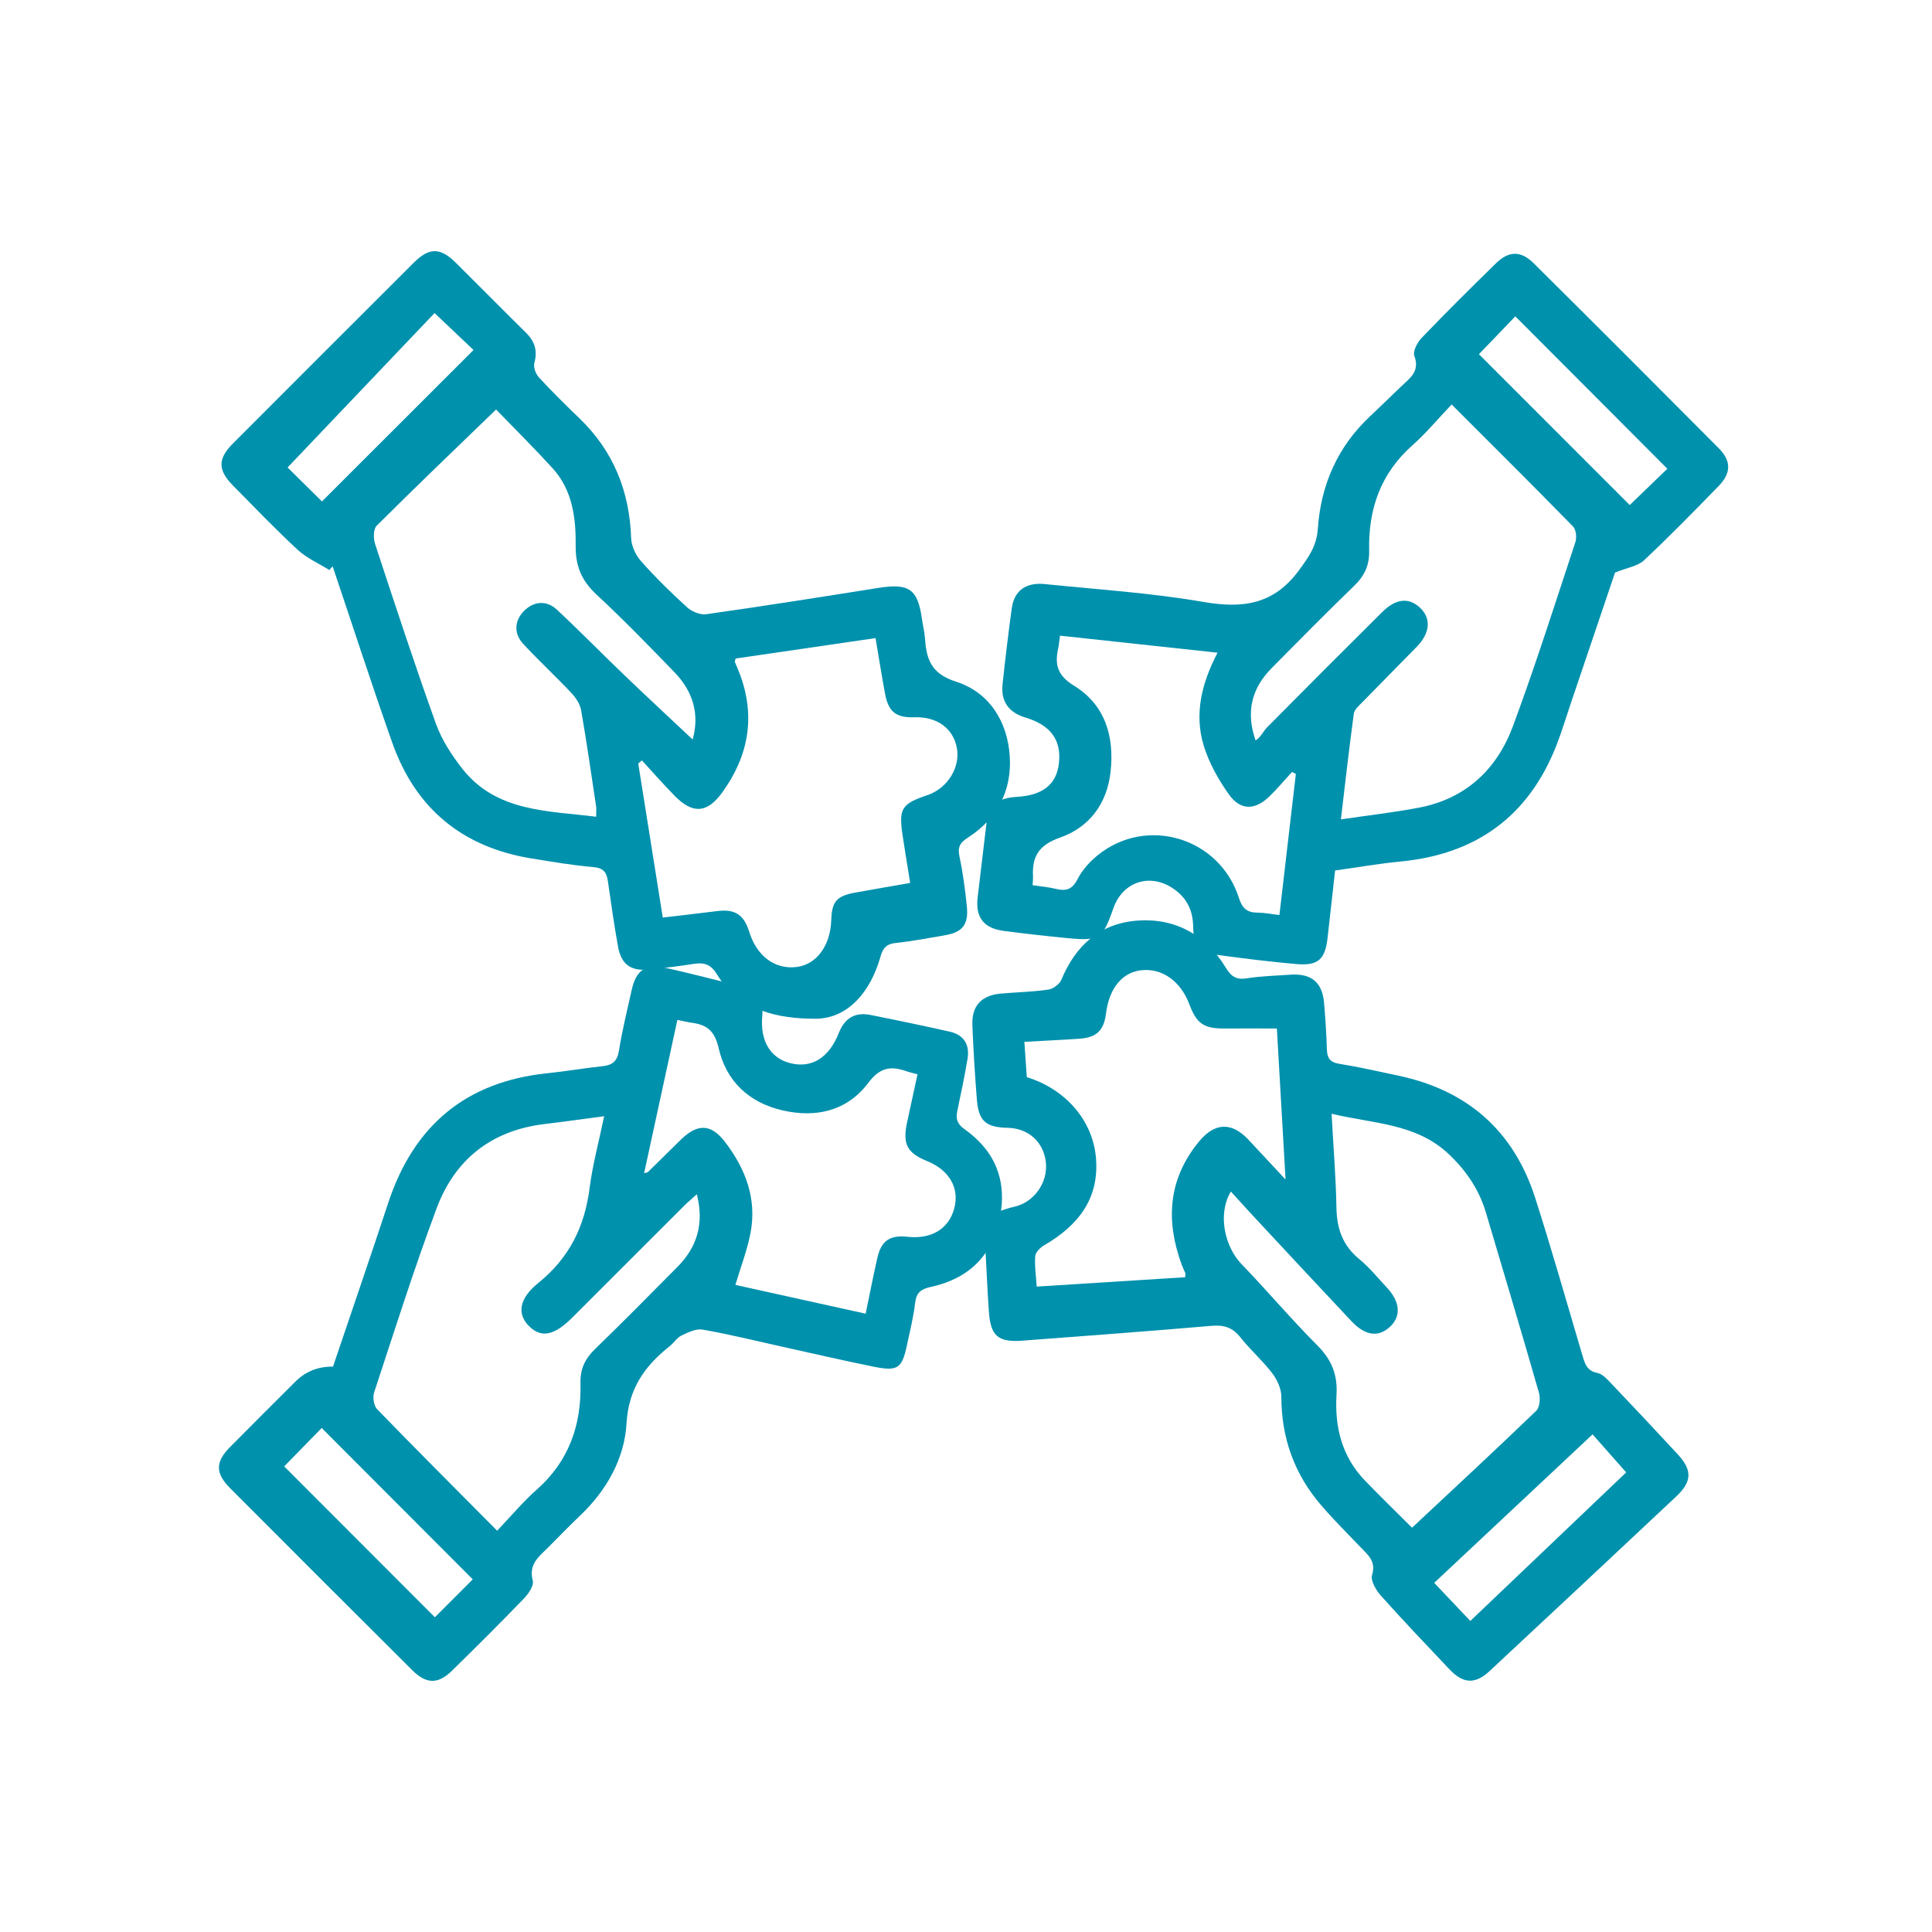 <?xml version="1.0" encoding="UTF-8"?>
<svg xmlns="http://www.w3.org/2000/svg" width="100" height="100" viewBox="0 0 100 100" fill="none">
  <path d="M17.044 29.504C16.495 29.16 15.877 28.89 15.408 28.458C14.256 27.391 13.17 26.256 12.066 25.139C11.267 24.331 11.264 23.748 12.059 22.951C15.172 19.832 18.29 16.714 21.409 13.604C22.217 12.798 22.785 12.8 23.597 13.604C24.811 14.805 26.008 16.023 27.225 17.222C27.682 17.673 27.832 18.156 27.657 18.792C27.6 19.006 27.73 19.355 27.894 19.534C28.565 20.262 29.271 20.96 29.987 21.647C31.746 23.342 32.583 25.415 32.667 27.844C32.68 28.255 32.901 28.734 33.179 29.045C33.928 29.888 34.736 30.683 35.572 31.441C35.815 31.661 36.25 31.838 36.564 31.791C39.533 31.37 42.496 30.902 45.459 30.431C47.062 30.175 47.508 30.487 47.726 32.078C47.768 32.379 47.848 32.675 47.87 32.975C47.945 34.074 48.148 34.858 49.493 35.286C51.195 35.83 52.155 37.342 52.266 39.157C52.374 40.925 51.621 42.38 50.106 43.349C49.696 43.612 49.557 43.835 49.66 44.325C49.842 45.184 49.959 46.063 50.045 46.937C50.137 47.864 49.808 48.257 48.897 48.412C48.055 48.556 47.216 48.719 46.369 48.807C45.872 48.858 45.695 49.081 45.567 49.538C45.077 51.267 43.936 52.73 42.196 52.73C40.33 52.73 38.264 52.335 37.111 50.434C36.793 49.909 36.444 49.807 35.908 49.891C35.146 50.01 34.38 50.101 33.614 50.18C32.647 50.28 32.153 49.926 31.985 48.977C31.786 47.867 31.627 46.749 31.468 45.632C31.404 45.173 31.254 44.924 30.711 44.88C29.642 44.791 28.582 44.606 27.523 44.436C23.942 43.857 21.509 41.857 20.303 38.441C19.232 35.412 18.243 32.355 17.217 29.31C17.161 29.374 17.104 29.438 17.049 29.502L17.044 29.504ZM25.675 21.198C23.549 23.254 21.5 25.212 19.493 27.215C19.319 27.389 19.323 27.875 19.416 28.16C20.436 31.268 21.456 34.377 22.562 37.455C22.86 38.285 23.37 39.073 23.917 39.775C25.686 42.031 28.315 41.956 30.857 42.274C30.857 42.051 30.876 41.89 30.854 41.738C30.605 40.078 30.369 38.417 30.079 36.764C30.024 36.443 29.803 36.112 29.574 35.867C28.761 35.006 27.891 34.2 27.086 33.333C26.58 32.789 26.628 32.127 27.116 31.628C27.607 31.125 28.28 31.05 28.819 31.551C30.006 32.657 31.139 33.818 32.312 34.942C33.479 36.061 34.665 37.161 35.851 38.276C36.215 36.986 35.882 35.801 34.917 34.803C33.596 33.436 32.27 32.072 30.879 30.778C30.113 30.067 29.786 29.317 29.797 28.257C29.812 26.826 29.638 25.371 28.602 24.236C27.62 23.161 26.582 22.132 25.677 21.196L25.675 21.198ZM38.074 34.083C38.045 34.211 38.03 34.24 38.036 34.26C38.118 34.463 38.209 34.664 38.286 34.869C39.125 37.09 38.743 39.144 37.376 41.027C36.597 42.1 35.853 42.137 34.925 41.197C34.338 40.603 33.791 39.971 33.225 39.358C33.161 39.413 33.1 39.466 33.036 39.521C33.457 42.166 33.879 44.811 34.305 47.493C35.321 47.372 36.219 47.273 37.116 47.158C38.034 47.041 38.502 47.334 38.778 48.224C39.171 49.496 40.118 50.196 41.246 50.05C42.271 49.918 42.984 48.942 43.026 47.615C43.057 46.663 43.302 46.376 44.269 46.2C45.203 46.03 46.137 45.871 47.11 45.701C46.967 44.809 46.837 44.025 46.718 43.237C46.51 41.848 46.662 41.608 48.016 41.151C49.049 40.802 49.722 39.704 49.524 38.698C49.325 37.686 48.492 37.088 47.333 37.126C46.38 37.157 45.984 36.85 45.808 35.898C45.633 34.96 45.486 34.015 45.318 33.028C42.86 33.386 40.474 33.734 38.072 34.086L38.074 34.083ZM16.665 25.954C19.226 23.395 21.855 20.768 24.509 18.116C23.915 17.553 23.24 16.913 22.493 16.204C19.921 18.904 17.389 21.567 14.885 24.197C15.382 24.687 16.08 25.376 16.665 25.954Z" fill="#0091AD"></path>
  <path d="M50.999 64.506C50.931 63.111 51.187 62.771 52.531 62.453C53.538 62.214 54.251 61.192 54.132 60.154C54.011 59.099 53.231 58.399 52.149 58.375C51.034 58.353 50.652 58.024 50.564 56.929C50.46 55.639 50.381 54.348 50.33 53.054C50.292 52.06 50.796 51.52 51.796 51.429C52.617 51.354 53.447 51.341 54.262 51.221C54.512 51.186 54.841 50.941 54.936 50.712C55.675 48.925 56.956 47.784 58.888 47.649C60.852 47.512 62.418 48.4 63.447 50.087C63.74 50.568 64.005 50.723 64.551 50.636C65.281 50.519 66.03 50.504 66.772 50.451C67.873 50.371 68.443 50.837 68.534 51.915C68.6 52.71 68.655 53.507 68.679 54.304C68.692 54.758 68.836 54.986 69.328 55.065C70.359 55.231 71.379 55.465 72.402 55.681C75.963 56.439 78.352 58.538 79.462 62.005C80.334 64.727 81.111 67.478 81.924 70.218C82.045 70.624 82.165 70.964 82.677 71.063C82.939 71.114 83.182 71.381 83.385 71.595C84.545 72.812 85.693 74.035 86.834 75.269C87.6 76.095 87.585 76.684 86.752 77.466C83.542 80.482 80.326 83.491 77.1 86.494C76.354 87.189 75.735 87.154 75.027 86.407C73.835 85.149 72.638 83.893 71.481 82.599C71.227 82.314 70.929 81.815 71.017 81.528C71.229 80.839 70.843 80.521 70.468 80.131C69.763 79.395 69.039 78.676 68.377 77.905C66.995 76.298 66.323 74.428 66.323 72.297C66.323 71.885 66.105 71.412 65.847 71.074C65.348 70.421 64.714 69.869 64.204 69.222C63.8 68.71 63.352 68.57 62.716 68.624C59.453 68.904 56.187 69.147 52.92 69.392C51.657 69.487 51.271 69.147 51.184 67.886C51.107 66.76 51.059 65.632 50.997 64.506H50.999ZM73.088 79.073C75.276 77.026 77.415 75.046 79.513 73.024C79.698 72.847 79.738 72.37 79.656 72.088C78.762 68.972 77.833 65.866 76.91 62.76C76.557 61.57 75.894 60.596 74.989 59.739C73.296 58.136 71.09 58.169 68.922 57.648C69.015 59.346 69.145 60.929 69.174 62.517C69.194 63.596 69.498 64.468 70.355 65.171C70.883 65.603 71.32 66.149 71.79 66.652C72.475 67.383 72.53 68.131 71.947 68.672C71.346 69.231 70.666 69.147 69.942 68.376C68.264 66.594 66.597 64.797 64.928 63.007C64.524 62.574 64.129 62.133 63.709 61.673C62.983 62.897 63.44 64.577 64.246 65.413C65.582 66.798 66.825 68.275 68.185 69.637C68.927 70.379 69.24 71.158 69.178 72.2C69.079 73.843 69.448 75.379 70.631 76.614C71.41 77.426 72.221 78.21 73.086 79.073H73.088ZM66.098 53.235C65.116 53.235 64.264 53.228 63.414 53.235C62.316 53.246 61.943 52.999 61.559 51.979C61.109 50.778 60.144 50.098 59.066 50.221C58.075 50.336 57.413 51.153 57.247 52.456C57.137 53.339 56.759 53.705 55.856 53.765C54.929 53.829 53.999 53.871 53.021 53.926C53.068 54.586 53.108 55.18 53.147 55.754C55.159 56.375 56.56 57.995 56.726 59.922C56.909 62.06 55.788 63.448 54.035 64.462C53.836 64.577 53.598 64.824 53.582 65.023C53.545 65.528 53.624 66.045 53.66 66.594C56.293 66.429 58.828 66.268 61.343 66.109C61.354 65.959 61.367 65.93 61.356 65.908C61.294 65.756 61.219 65.608 61.162 65.453C60.327 63.175 60.462 61.031 62.056 59.092C62.87 58.099 63.749 58.061 64.617 58.989C65.206 59.618 65.791 60.249 66.54 61.051C66.381 58.278 66.235 55.761 66.09 53.228L66.098 53.235ZM76.102 83.902C78.826 81.305 81.469 78.788 84.171 76.212C83.573 75.534 83.021 74.909 82.432 74.242C79.67 76.832 76.97 79.365 74.234 81.928C74.87 82.601 75.453 83.215 76.102 83.899V83.902Z" fill="#0091AD"></path>
  <path d="M69.106 45.049C68.967 46.294 68.839 47.414 68.716 48.533C68.592 49.655 68.234 49.997 67.102 49.9C65.731 49.78 64.366 49.61 63.002 49.425C62.117 49.303 61.768 48.897 61.759 47.986C61.752 47.111 61.412 46.442 60.69 45.968C59.487 45.177 58.1 45.656 57.626 47.016C57.074 48.599 56.906 48.716 55.25 48.557C54.155 48.451 53.06 48.328 51.969 48.186C50.905 48.05 50.477 47.475 50.605 46.429C50.755 45.199 50.901 43.972 51.044 42.742C51.166 41.702 51.585 41.305 52.643 41.245C53.963 41.168 54.676 40.607 54.806 39.536C54.957 38.315 54.389 37.532 53.073 37.139C52.212 36.882 51.797 36.306 51.892 35.414C52.031 34.1 52.19 32.789 52.369 31.482C52.493 30.581 53.093 30.131 54.08 30.232C56.818 30.511 59.575 30.687 62.282 31.155C64.327 31.509 65.934 31.294 67.239 29.511C67.74 28.828 68.148 28.267 68.21 27.371C68.365 25.102 69.234 23.114 70.928 21.534C71.471 21.026 71.999 20.503 72.537 19.99C72.986 19.567 73.504 19.218 73.206 18.421C73.118 18.184 73.361 17.721 73.584 17.489C74.842 16.18 76.132 14.897 77.432 13.627C78.097 12.978 78.719 12.967 79.384 13.627C82.59 16.809 85.782 20.001 88.966 23.205C89.619 23.863 89.606 24.49 88.955 25.159C87.687 26.462 86.416 27.762 85.091 29.005C84.771 29.305 84.237 29.376 83.594 29.636C82.883 31.74 82.093 34.076 81.302 36.412C81.055 37.141 80.834 37.88 80.554 38.596C79.112 42.261 76.397 44.217 72.493 44.592C71.374 44.7 70.263 44.895 69.104 45.056L69.106 45.049ZM75.134 20.938C74.407 21.701 73.809 22.428 73.112 23.044C71.46 24.503 70.817 26.358 70.868 28.493C70.886 29.243 70.634 29.797 70.102 30.312C68.658 31.709 67.248 33.14 65.832 34.569C64.814 35.595 64.459 36.801 64.989 38.324C65.263 38.154 65.38 37.854 65.589 37.642C67.563 35.646 69.55 33.661 71.542 31.681C72.25 30.977 72.917 30.912 73.498 31.453C74.083 32.001 74.032 32.756 73.337 33.471C72.396 34.438 71.442 35.392 70.502 36.359C70.334 36.531 70.102 36.73 70.073 36.94C69.831 38.726 69.63 40.519 69.404 42.411C70.831 42.201 72.138 42.053 73.429 41.808C75.862 41.349 77.481 39.825 78.313 37.578C79.477 34.436 80.492 31.239 81.543 28.055C81.62 27.822 81.578 27.415 81.424 27.256C79.388 25.172 77.32 23.119 75.136 20.935L75.134 20.938ZM66.223 47.358C66.51 44.901 66.79 42.479 67.073 40.057C67.007 40.024 66.938 39.991 66.872 39.958C66.486 40.38 66.117 40.823 65.706 41.221C64.958 41.947 64.205 41.962 63.605 41.115C63.059 40.344 62.571 39.477 62.3 38.58C61.812 36.962 62.187 35.381 63.02 33.783C60.242 33.482 57.564 33.193 54.866 32.902C54.824 33.197 54.811 33.39 54.769 33.575C54.584 34.416 54.745 34.973 55.595 35.494C57.202 36.483 57.683 38.112 57.484 39.94C57.303 41.598 56.385 42.824 54.868 43.353C53.778 43.735 53.413 44.323 53.468 45.358C53.475 45.491 53.458 45.625 53.446 45.817C53.873 45.881 54.279 45.917 54.672 46.012C55.193 46.138 55.506 46.029 55.776 45.502C56.016 45.029 56.411 44.594 56.829 44.257C59.363 42.216 63.132 43.36 64.126 46.477C64.298 47.018 64.552 47.237 65.091 47.239C65.442 47.239 65.79 47.312 66.219 47.361L66.223 47.358ZM76.549 18.334C79.159 20.944 81.779 23.567 84.354 26.141C84.998 25.519 85.703 24.839 86.301 24.262C83.678 21.633 81.064 19.01 78.432 16.374C77.825 17.005 77.161 17.696 76.549 18.334Z" fill="#0091AD"></path>
  <path d="M17.237 70.732C18.2 67.882 19.167 65.076 20.096 62.258C21.412 58.269 24.103 55.992 28.314 55.553C29.272 55.454 30.224 55.288 31.179 55.187C31.685 55.134 31.946 54.944 32.034 54.398C32.204 53.341 32.46 52.297 32.694 51.25C32.928 50.195 33.423 49.864 34.482 50.102C35.796 50.398 37.101 50.738 38.41 51.062C39.207 51.259 39.527 51.76 39.454 52.581C39.337 53.884 39.88 54.769 40.9 55.028C42.007 55.31 42.907 54.761 43.42 53.46C43.718 52.705 44.248 52.376 45.038 52.531C46.413 52.802 47.787 53.091 49.156 53.398C49.902 53.564 50.202 54.083 50.078 54.816C49.928 55.71 49.74 56.6 49.553 57.487C49.465 57.902 49.531 58.169 49.926 58.448C51.52 59.576 52.14 61.135 51.75 63.057C51.35 65.02 50.111 66.19 48.184 66.61C47.674 66.72 47.431 66.897 47.367 67.436C47.281 68.171 47.1 68.895 46.945 69.621C46.691 70.825 46.471 70.992 45.237 70.743C43.592 70.412 41.958 70.028 40.32 69.668C39.004 69.376 37.695 69.052 36.368 68.82C36.03 68.76 35.617 68.963 35.277 69.125C35.041 69.237 34.882 69.504 34.668 69.674C33.367 70.708 32.533 71.867 32.427 73.695C32.321 75.507 31.391 77.154 30.016 78.457C29.455 78.987 28.923 79.546 28.378 80.091C27.903 80.563 27.347 80.959 27.576 81.811C27.645 82.062 27.362 82.486 27.13 82.727C25.907 83.996 24.658 85.239 23.397 86.474C22.666 87.189 22.063 87.174 21.326 86.438C18.184 83.308 15.047 80.172 11.916 77.033C11.141 76.256 11.139 75.677 11.901 74.905C13.022 73.768 14.157 72.644 15.288 71.513C15.818 70.985 16.468 70.726 17.239 70.736L17.237 70.732ZM25.733 79.23C26.472 78.453 27.073 77.728 27.771 77.112C29.448 75.635 30.1 73.757 30.045 71.591C30.027 70.869 30.272 70.341 30.782 69.844C32.226 68.445 33.635 67.012 35.054 65.585C36.079 64.554 36.456 63.344 36.068 61.815C35.807 62.051 35.602 62.221 35.414 62.408C33.484 64.334 31.557 66.263 29.63 68.189C28.678 69.14 28.009 69.27 27.375 68.632C26.768 68.019 26.843 67.226 27.866 66.402C29.462 65.115 30.263 63.492 30.517 61.497C30.672 60.287 30.996 59.099 31.272 57.774C30.155 57.922 29.184 58.063 28.208 58.178C25.45 58.501 23.547 60.002 22.598 62.547C21.425 65.689 20.414 68.888 19.365 72.074C19.284 72.326 19.346 72.761 19.518 72.938C21.529 75.013 23.573 77.055 25.731 79.228L25.733 79.23ZM47.493 55.606C47.248 55.538 47.087 55.505 46.934 55.452C46.126 55.167 45.559 55.229 44.945 56.045C43.859 57.494 42.254 57.878 40.499 57.472C38.763 57.07 37.591 55.964 37.198 54.255C37.002 53.398 36.624 53.05 35.845 52.944C35.604 52.91 35.368 52.851 35.061 52.791C34.484 55.449 33.915 58.072 33.339 60.724C33.443 60.693 33.507 60.693 33.54 60.662C34.109 60.106 34.674 59.541 35.246 58.984C36.103 58.152 36.8 58.156 37.529 59.11C38.584 60.488 39.183 62.042 38.849 63.804C38.679 64.7 38.344 65.566 38.063 66.506C40.265 66.992 42.505 67.489 44.806 67.996C45.02 66.968 45.201 66.027 45.415 65.095C45.616 64.214 46.069 63.916 46.972 64.016C48.208 64.153 49.111 63.605 49.392 62.547C49.672 61.492 49.138 60.563 47.981 60.095C46.95 59.677 46.709 59.214 46.95 58.099C47.122 57.293 47.299 56.489 47.489 55.611L47.493 55.606ZM14.709 75.9C17.334 78.528 19.948 81.146 22.509 83.709C23.152 83.067 23.843 82.376 24.47 81.747C21.891 79.166 19.277 76.547 16.65 73.913C16.023 74.556 15.356 75.24 14.709 75.9Z" fill="#0091AD"></path>
</svg>
